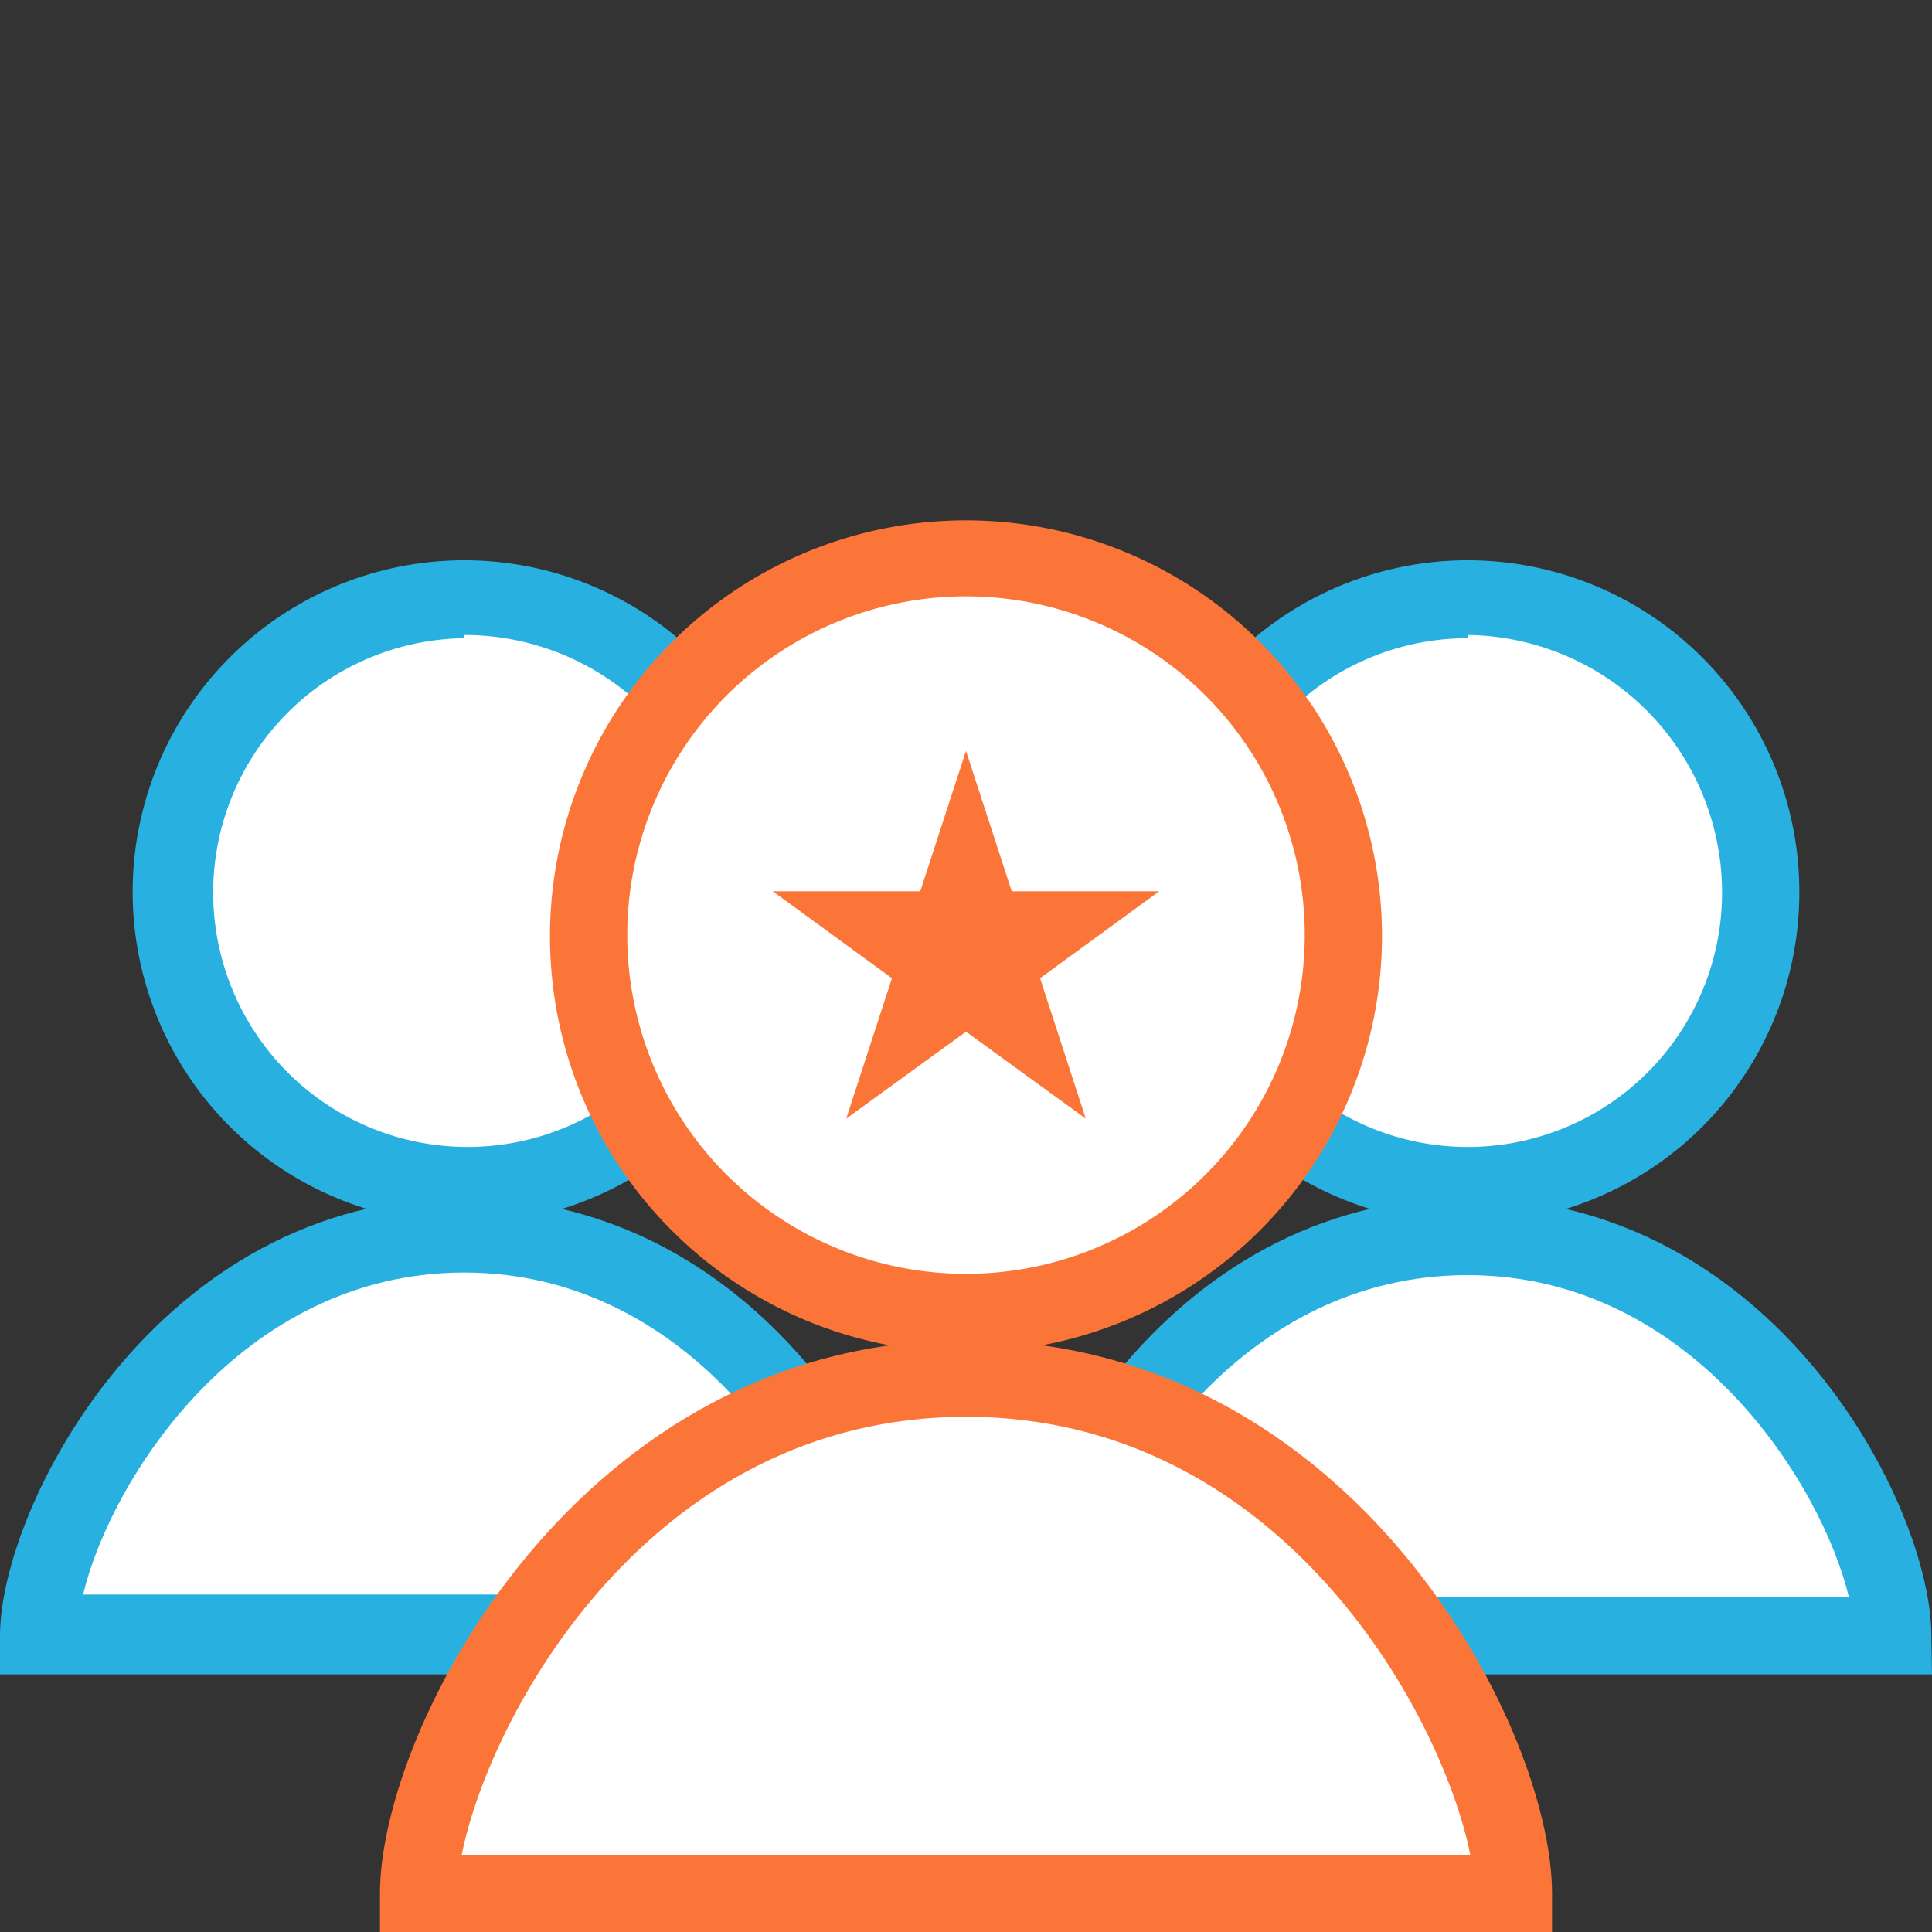 <svg id="Layer_3" data-name="Layer 3" xmlns="http://www.w3.org/2000/svg" width="30" height="30" viewBox="0 0 30 30"><rect x="0" y="0" width="30" height="30" fill="#333333" stroke="none"/><path d="M13.81,25.36H.61c0-1.74,2.26-6.2,6.6-6.2S13.81,23.62,13.81,25.36Z" style="fill:#fff"/><path d="M14.41,26H0v-.6c0-2,2.45-6.8,7.2-6.8s7.2,4.77,7.2,6.8ZM1.29,24.76H13.12c-.42-1.75-2.43-5-5.91-5S1.71,23,1.29,24.76Z" style="fill:#28b1e0"/><circle cx="7.21" cy="13.81" r="4.55" style="fill:#fff"/><path d="M7.21,19a5.15,5.15,0,1,1,5.15-5.14A5.15,5.15,0,0,1,7.21,19Zm0-9.09a3.95,3.95,0,1,0,4,4A4,4,0,0,0,7.21,9.86Z" style="fill:#28b1e0"/><path d="M29.39,25.36H16.19c0-1.74,2.27-6.2,6.6-6.2S29.39,23.62,29.39,25.36Z" style="fill:#fff"/><path d="M30,26H15.59v-.6c0-2,2.45-6.8,7.2-6.8s7.2,4.77,7.2,6.8Zm-13.11-1.2H28.71c-.42-1.75-2.44-5-5.92-5S17.3,23,16.88,24.76Z" style="fill:#28b1e0"/><circle cx="22.79" cy="13.81" r="4.55" style="fill:#fff"/><path d="M22.79,19a5.15,5.15,0,1,1,5.15-5.14A5.14,5.14,0,0,1,22.79,19Zm0-9.09a3.95,3.95,0,1,0,3.95,4A4,4,0,0,0,22.79,9.86Z" style="fill:#28b1e0"/><path d="M23.5,29.4H6.5c0-2.25,2.92-8,8.5-8S23.5,27.15,23.5,29.4Z" style="fill:#fff"/><path d="M24.1,30H5.9v-.6c0-2.57,3.1-8.59,9.1-8.59s9.1,6,9.1,8.59ZM7.17,28.8H22.83C22.4,26.64,19.91,22,15,22S7.6,26.64,7.17,28.8Z" style="fill:#fc7538"/><circle cx="15" cy="14.51" r="5.86" style="fill:#fff"/><path d="M15,21a6.46,6.46,0,1,1,6.46-6.46A6.47,6.47,0,0,1,15,21ZM15,9.26a5.26,5.26,0,1,0,5.26,5.25A5.26,5.26,0,0,0,15,9.26Z" style="fill:#fc7538"/><polygon points="15 11.66 15.71 13.84 18 13.84 16.15 15.19 16.86 17.37 15 16.02 13.14 17.37 13.85 15.19 12 13.84 14.29 13.84 15 11.66" style="fill:#fc7538"/></svg>